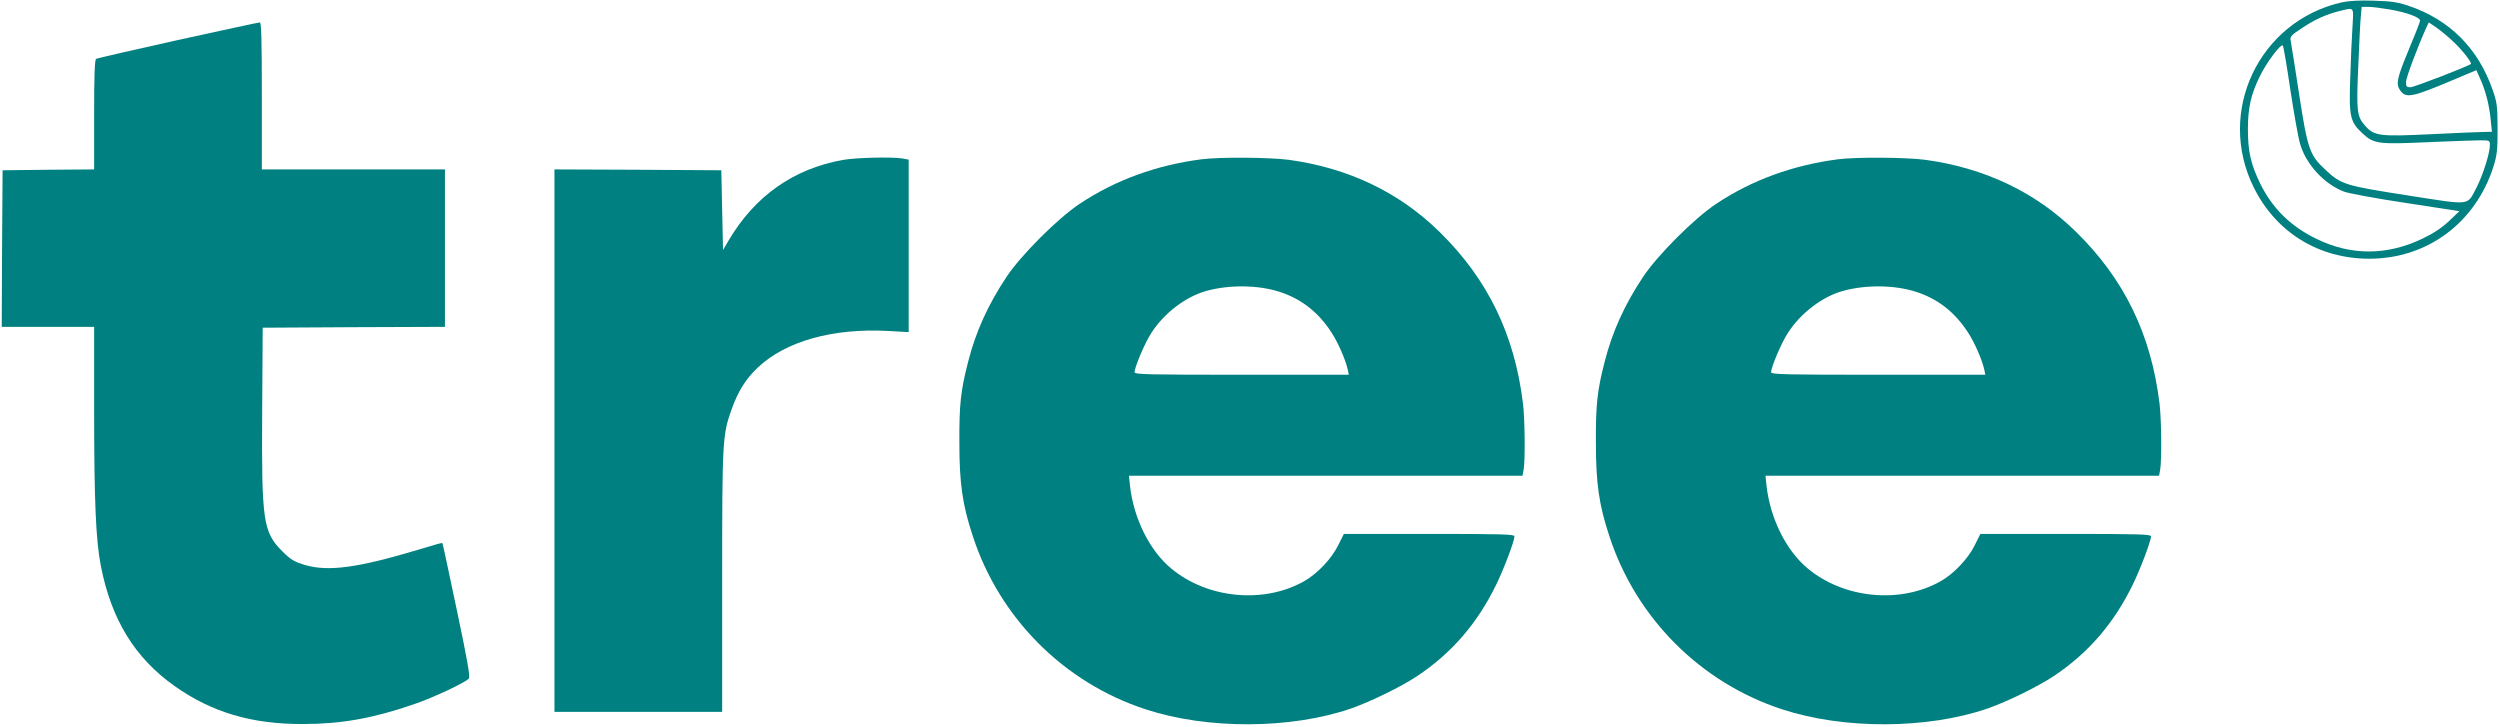 <?xml version="1.0" encoding="UTF-8"?> <svg xmlns="http://www.w3.org/2000/svg" width="110" height="32" viewBox="0 0 110 32" fill="none"><path d="M103.034 0.105C99.397 0.934 97.508 4.909 99.164 8.245C100.143 10.225 102.025 11.384 104.246 11.384C106.806 11.384 108.937 9.796 109.72 7.304C109.871 6.814 109.894 6.588 109.894 5.647C109.886 4.653 109.871 4.503 109.675 3.953C109.043 2.131 107.785 0.866 105.978 0.256C105.481 0.09 105.218 0.053 104.435 0.03C103.81 0.008 103.335 0.038 103.034 0.105ZM105.135 0.414C105.926 0.55 106.513 0.776 106.483 0.919C106.475 0.979 106.249 1.559 105.978 2.206C105.466 3.433 105.414 3.697 105.602 3.968C105.858 4.337 106.106 4.292 107.958 3.509L108.96 3.087L109.141 3.494C109.374 4.013 109.532 4.646 109.592 5.286L109.645 5.798L109.321 5.805C109.141 5.805 108.094 5.85 106.995 5.903C104.706 6.016 104.465 5.986 104.066 5.534C103.704 5.12 103.674 4.909 103.765 2.899C103.802 1.905 103.855 0.911 103.878 0.693L103.915 0.301H104.201C104.359 0.301 104.781 0.354 105.135 0.414ZM103.509 1.182C103.478 1.634 103.433 2.643 103.411 3.441C103.35 5.128 103.403 5.361 103.945 5.865C104.45 6.332 104.63 6.355 106.806 6.257C107.846 6.212 108.885 6.174 109.126 6.174C109.547 6.174 109.555 6.182 109.555 6.385C109.555 6.739 109.254 7.688 108.982 8.222C108.531 9.073 108.802 9.043 105.941 8.599C103.177 8.169 103.012 8.117 102.334 7.484C101.619 6.829 101.536 6.573 101.159 4.126C100.979 2.952 100.813 1.905 100.79 1.792C100.753 1.611 100.806 1.551 101.265 1.25C101.852 0.858 102.342 0.633 102.929 0.489C103.606 0.324 103.561 0.271 103.509 1.182ZM107.943 1.83C108.327 2.184 108.779 2.763 108.719 2.816C108.591 2.921 106.212 3.84 106.061 3.84C105.895 3.84 105.865 3.81 105.865 3.607C105.865 3.418 106.377 2.056 106.769 1.19L106.867 0.986L107.213 1.22C107.401 1.355 107.733 1.626 107.943 1.83ZM100.775 3.953C100.934 4.985 101.122 6.061 101.205 6.332C101.461 7.228 102.266 8.102 103.14 8.433C103.335 8.508 104.555 8.734 105.858 8.93L108.214 9.291L107.755 9.728C107.446 10.022 107.07 10.27 106.596 10.496C105.037 11.249 103.441 11.257 101.912 10.504C100.783 9.954 99.992 9.171 99.458 8.094C99.036 7.236 98.908 6.671 98.908 5.685C98.908 4.729 99.044 4.149 99.435 3.351C99.729 2.748 100.354 1.913 100.444 2.003C100.474 2.041 100.625 2.914 100.775 3.953Z" fill="#008080"></path><path d="M7.824 1.762C5.896 2.191 4.278 2.56 4.232 2.59C4.165 2.628 4.142 3.313 4.142 5.045V7.454L2.132 7.469L0.114 7.492L0.091 10.933L0.076 14.381H2.109H4.142V18.01C4.142 22.046 4.217 23.778 4.436 24.892C4.895 27.256 5.934 28.951 7.681 30.185C9.322 31.345 11.069 31.864 13.328 31.857C15.007 31.857 16.415 31.608 18.222 30.983C19.065 30.697 20.488 30.027 20.631 29.854C20.692 29.779 20.571 29.071 20.097 26.827C19.758 25.223 19.48 23.898 19.464 23.891C19.457 23.876 18.998 24.004 18.44 24.177C15.73 24.99 14.435 25.163 13.403 24.855C12.936 24.711 12.786 24.621 12.424 24.26C11.574 23.409 11.506 22.95 11.536 18.07L11.559 14.419L15.572 14.396L19.577 14.381V10.918V7.454H15.549H11.521V4.216C11.521 1.671 11.498 0.979 11.431 0.986C11.378 0.986 9.751 1.34 7.824 1.762Z" fill="#008080"></path><path d="M37.069 7.04C34.915 7.431 33.221 8.621 32.069 10.564L31.813 11L31.775 9.246L31.738 7.492L28.071 7.469L24.396 7.454V19.388V31.322H28.086H31.775V25.57C31.775 19.335 31.79 19.125 32.197 17.995C32.468 17.227 32.822 16.663 33.334 16.181C34.561 15.014 36.632 14.434 39.064 14.562L39.982 14.614V10.82V7.025L39.704 6.972C39.222 6.897 37.641 6.934 37.069 7.04Z" fill="#008080"></path><path d="M52.858 7.01C50.885 7.266 49.078 7.921 47.505 8.968C46.541 9.608 44.922 11.226 44.282 12.19C43.469 13.417 42.934 14.592 42.596 15.925C42.272 17.19 42.204 17.785 42.212 19.463C42.212 21.271 42.347 22.212 42.806 23.597C43.981 27.196 46.812 30.035 50.404 31.209C53.129 32.105 56.811 32.083 59.454 31.172C60.327 30.863 61.637 30.223 62.345 29.756C63.881 28.732 65.003 27.43 65.839 25.713C66.17 25.035 66.637 23.8 66.637 23.597C66.637 23.507 66.072 23.492 62.88 23.492H59.13L58.882 23.989C58.596 24.576 57.956 25.254 57.376 25.577C55.599 26.579 53.122 26.338 51.533 25.013C50.577 24.222 49.876 22.799 49.718 21.361L49.673 20.932H58.332H66.991L67.043 20.646C67.111 20.201 67.096 18.47 67.013 17.769C66.644 14.713 65.455 12.273 63.331 10.195C61.562 8.456 59.311 7.386 56.706 7.032C55.84 6.92 53.656 6.904 52.858 7.01ZM56.291 12.838C57.24 13.139 58.001 13.726 58.58 14.622C58.874 15.066 59.198 15.819 59.296 16.241L59.348 16.489H54.635C50.449 16.489 49.922 16.474 49.922 16.377C49.922 16.151 50.381 15.066 50.667 14.637C51.232 13.764 52.18 13.049 53.084 12.8C54.093 12.521 55.358 12.537 56.291 12.838Z" fill="#008080"></path><path d="M80.866 7.01C78.893 7.266 77.086 7.921 75.513 8.968C74.549 9.608 72.93 11.226 72.29 12.19C71.477 13.417 70.942 14.592 70.603 15.925C70.279 17.19 70.212 17.785 70.219 19.463C70.219 21.271 70.355 22.212 70.814 23.597C71.989 27.196 74.82 30.035 78.411 31.209C81.137 32.105 84.819 32.083 87.462 31.172C88.335 30.863 89.645 30.223 90.353 29.756C91.889 28.732 93.011 27.43 93.847 25.713C94.178 25.035 94.645 23.8 94.645 23.597C94.645 23.507 94.08 23.492 90.888 23.492H87.138L86.889 23.989C86.603 24.576 85.963 25.254 85.383 25.577C83.607 26.579 81.129 26.338 79.541 25.013C78.585 24.222 77.884 22.799 77.726 21.361L77.681 20.932H86.34H94.999L95.051 20.646C95.119 20.201 95.104 18.47 95.021 17.769C94.652 14.713 93.463 12.273 91.339 10.195C89.57 8.456 87.319 7.386 84.713 7.032C83.847 6.92 81.664 6.904 80.866 7.01ZM84.299 12.838C85.248 13.139 86.008 13.726 86.588 14.622C86.882 15.066 87.206 15.819 87.303 16.241L87.356 16.489H82.643C78.457 16.489 77.929 16.474 77.929 16.377C77.929 16.151 78.389 15.066 78.675 14.637C79.24 13.764 80.188 13.049 81.092 12.8C82.101 12.521 83.366 12.537 84.299 12.838Z" fill="#008080"></path></svg> 